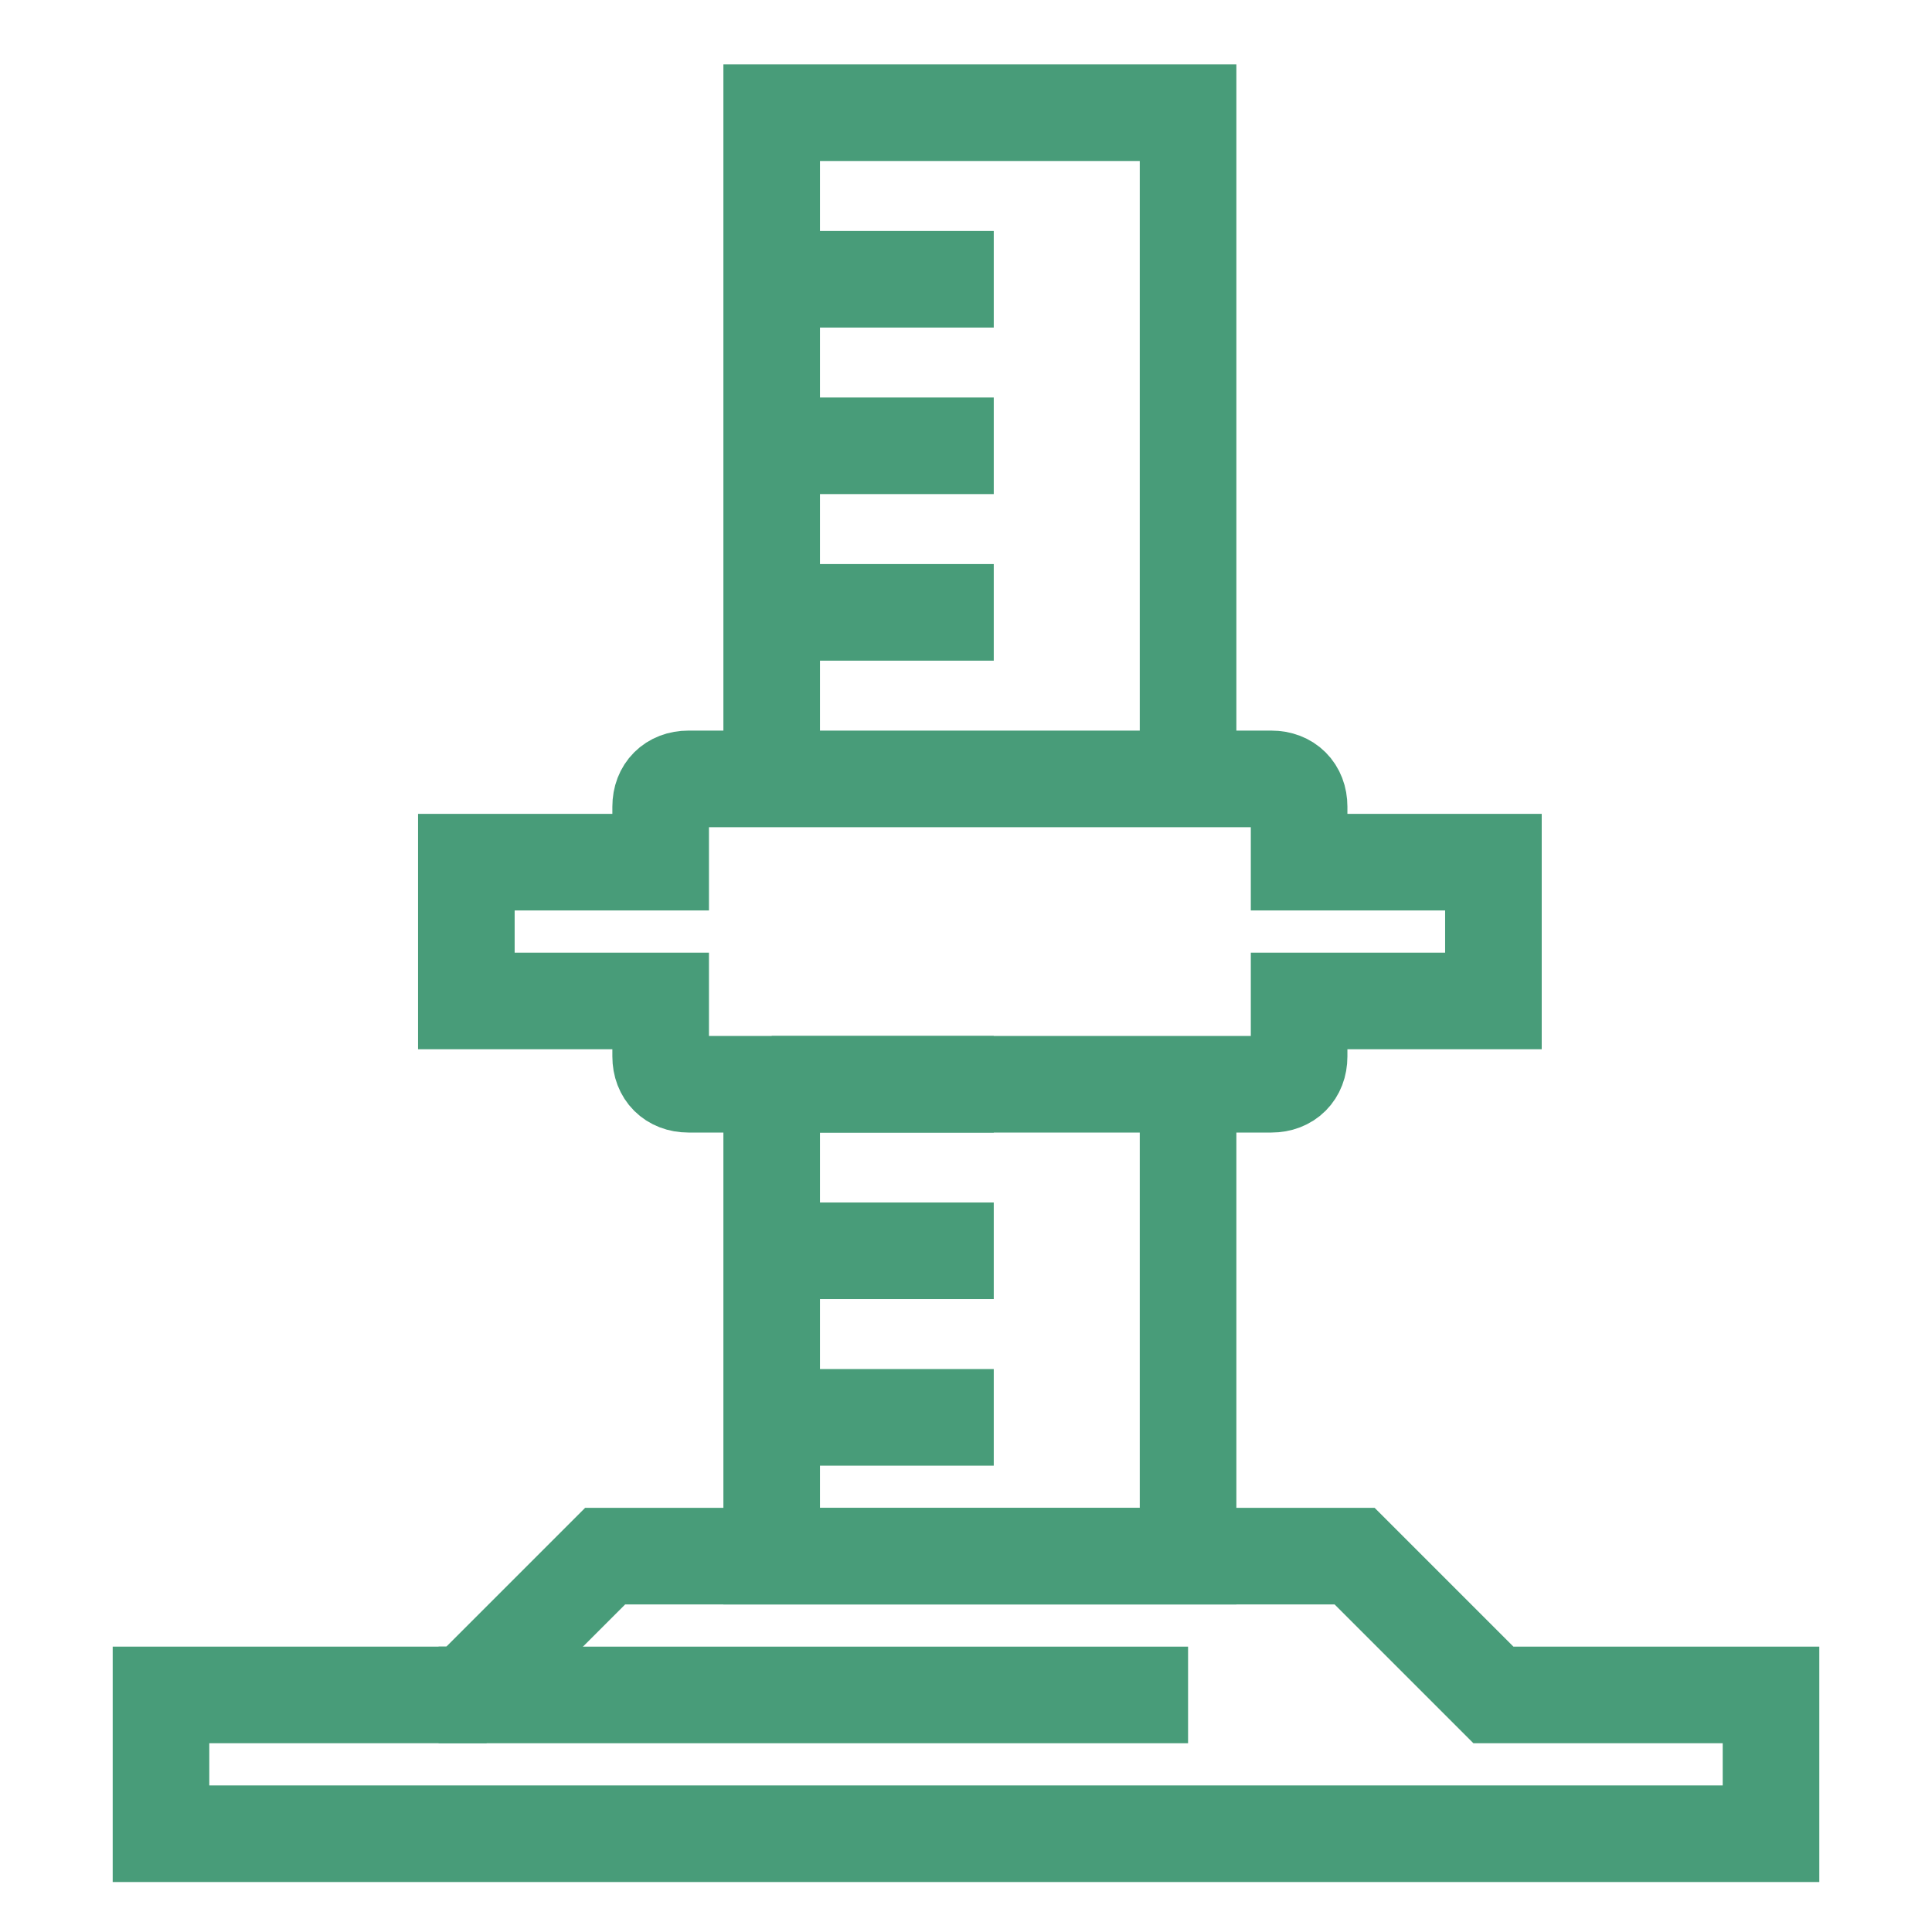 <svg width="120" height="120" viewBox="0 0 120 120" fill="none" xmlns="http://www.w3.org/2000/svg">
<path d="M110 105.276V113.897H10V105.276H28.965L37.586 96.655H84.138L92.759 105.276H110Z" stroke="#489C79" stroke-width="6" stroke-miterlimit="10"/>
<path d="M27.241 105.276H73.793" stroke="#489C79" stroke-width="6" stroke-miterlimit="10"/>
<path d="M73.793 48.379V7H47.931V48.379" stroke="#489C79" stroke-width="6" stroke-miterlimit="10"/>
<path d="M47.931 67.345V96.655H73.793V67.345" stroke="#489C79" stroke-width="6" stroke-miterlimit="10"/>
<path d="M47.931 38.035H61.724" stroke="#489C79" stroke-width="6" stroke-miterlimit="10"/>
<path d="M47.931 27.689H61.724" stroke="#489C79" stroke-width="6" stroke-miterlimit="10"/>
<path d="M47.931 17.345H61.724" stroke="#489C79" stroke-width="6" stroke-miterlimit="10"/>
<path d="M47.931 67.345H61.724" stroke="#489C79" stroke-width="6" stroke-miterlimit="10"/>
<path d="M47.931 77.689H61.724" stroke="#489C79" stroke-width="6" stroke-miterlimit="10"/>
<path d="M47.931 88.035H61.724" stroke="#489C79" stroke-width="6" stroke-miterlimit="10"/>
<path d="M92.759 53.551H80.69V50.103C80.69 49.069 80 48.379 78.966 48.379H42.759C41.724 48.379 41.035 49.069 41.035 50.103V53.551H28.966V62.172H41.035V65.62C41.035 66.655 41.724 67.344 42.759 67.344H78.966C80 67.344 80.69 66.655 80.69 65.62V62.172H92.759V53.551Z" stroke="#489C79" stroke-width="6" stroke-miterlimit="10"/>
</svg>
